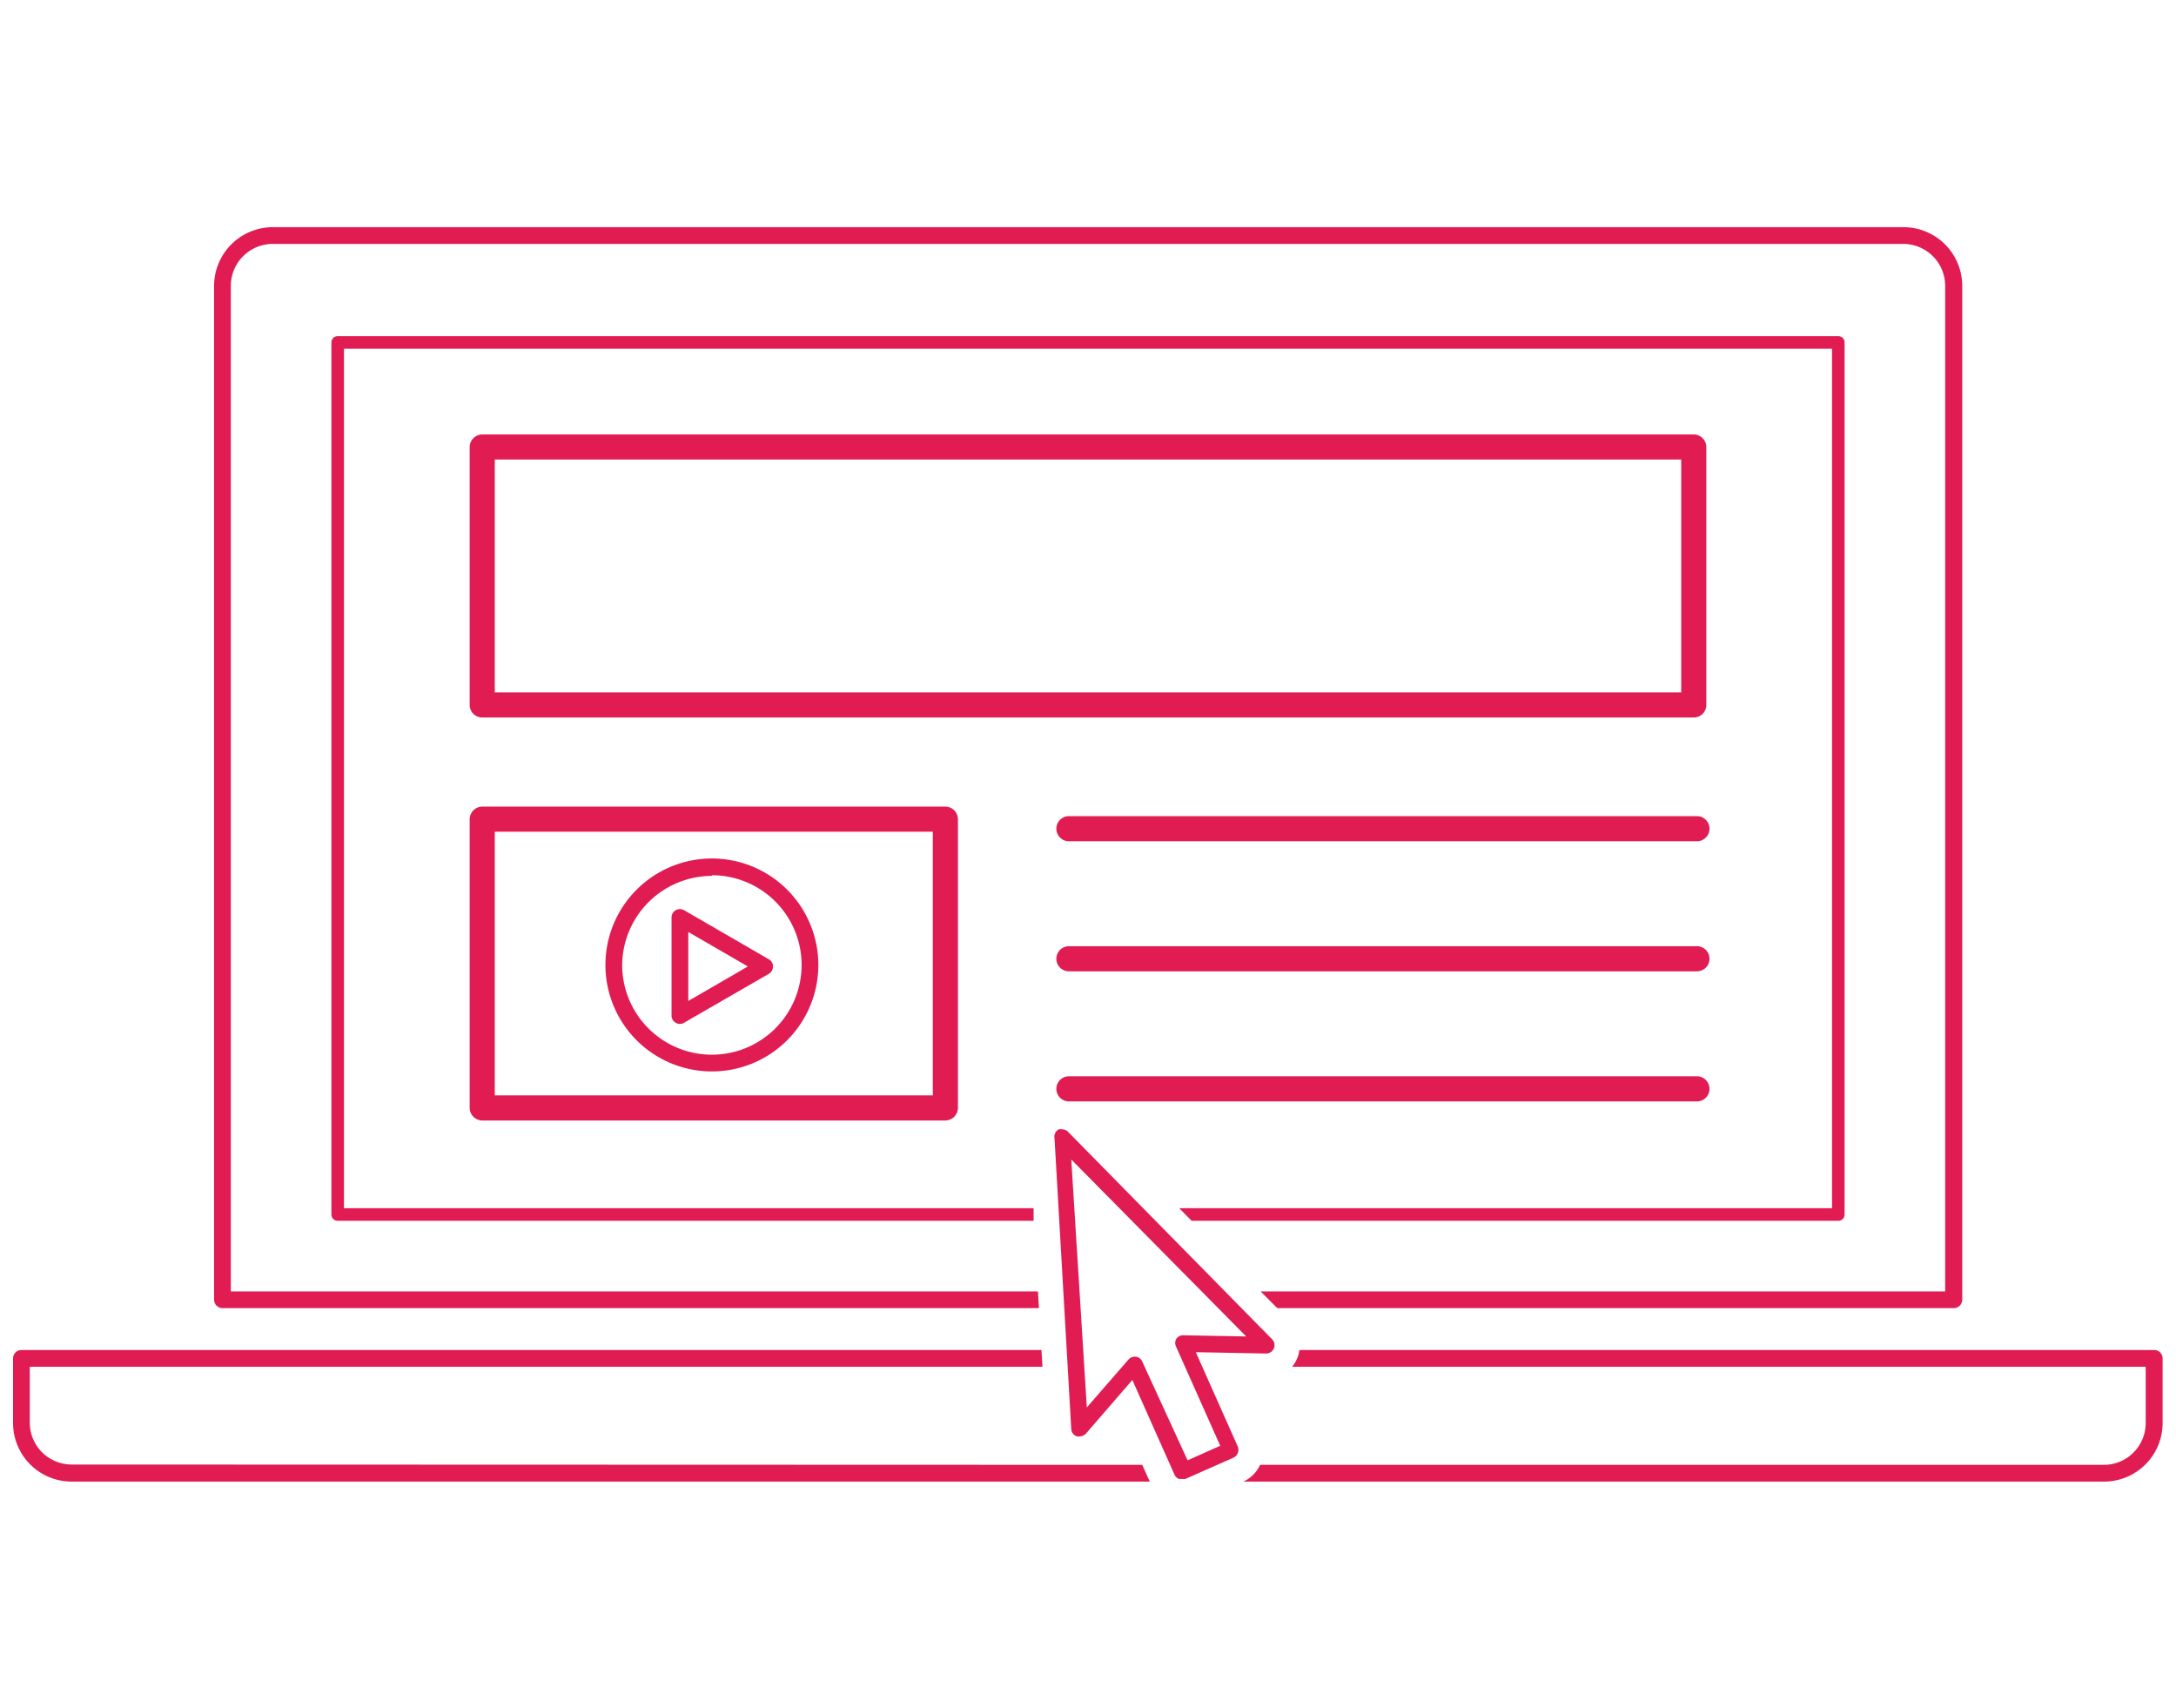 <svg xmlns="http://www.w3.org/2000/svg" width="130" height="102.05" viewBox="0 0 130 102.05">
  <defs>
    <style>
      .cls-1 {
        fill: #e11c52;
      }
    </style>
  </defs>
  <title>clickdimensionsicones</title>
  <g id="Layer_1" data-name="Layer 1">
    <g>
      <path class="cls-1" d="M13.79,77.14V17.07a2.51,2.51,0,0,1,2.5-2.5h97.42a2.51,2.51,0,0,1,2.5,2.5V77.14H75.31l1,1h40.42a.51.51,0,0,0,.5-.5V17.07a3.51,3.51,0,0,0-3.5-3.5H16.29a3.51,3.51,0,0,0-3.5,3.5V77.64a.51.51,0,0,0,.5.5H62.07l-.06-1Z"/>
      <path class="cls-1" d="M128.72,80.64H77.63a1.78,1.78,0,0,1-.13.49,1.88,1.88,0,0,1-.31.51h51V85a2.5,2.5,0,0,1-2.5,2.5H75.28a2,2,0,0,1-1,1l-.09,0h51.51a3.5,3.5,0,0,0,3.5-3.5V81.14A.5.5,0,0,0,128.72,80.64Z"/>
      <path class="cls-1" d="M4.28,87.48A2.5,2.5,0,0,1,1.78,85V81.64h60.5l-.06-1H1.28a.5.5,0,0,0-.5.5V85a3.5,3.5,0,0,0,3.5,3.5H68.69l-.45-1Z"/>
      <path class="cls-1" d="M110.2,72.54V20.46a.37.37,0,0,0-.37-.38H20.17a.37.37,0,0,0-.37.38V72.54a.37.37,0,0,0,.37.38H61.75l0-.75H20.55V20.83h88.9V72.17h-39l.74.75h38.68A.37.37,0,0,0,110.2,72.54Z"/>
      <path class="cls-1" d="M101.94,42.11V26.7a.76.76,0,0,0-.75-.75H28.81a.76.76,0,0,0-.75.75V42.11a.75.75,0,0,0,.75.75h72.38A.75.75,0,0,0,101.94,42.11Zm-1.5-.75H29.56V27.45h70.88Z"/>
      <path class="cls-1" d="M56.48,48.18H28.81a.76.76,0,0,0-.75.75V66.18a.76.76,0,0,0,.75.75H56.48a.76.76,0,0,0,.75-.75V48.93A.76.76,0,0,0,56.48,48.18Zm-.75,17.25H29.56V49.68H55.73Z"/>
      <path class="cls-1" d="M101.38,48.75H63.86a.75.75,0,0,0,0,1.5h37.52a.75.75,0,0,0,0-1.5Z"/>
      <path class="cls-1" d="M101.38,56.52H63.86a.75.75,0,0,0,0,1.5h37.52a.75.75,0,0,0,0-1.5Z"/>
      <path class="cls-1" d="M101.38,64.29H63.86a.75.75,0,0,0,0,1.5h37.52a.75.75,0,0,0,0-1.5Z"/>
      <path class="cls-1" d="M42.53,64a6.36,6.36,0,1,0-6.36-6.36A6.36,6.36,0,0,0,42.53,64Zm0-11.72a5.36,5.36,0,1,1-5.36,5.36A5.37,5.37,0,0,1,42.53,52.32Z"/>
      <path class="cls-1" d="M40.37,61.09a.43.43,0,0,0,.25.07.47.47,0,0,0,.25-.07l5.06-2.92a.5.5,0,0,0,.25-.44.48.48,0,0,0-.25-.43l-5.06-2.93a.5.5,0,0,0-.75.44v5.85A.48.48,0,0,0,40.37,61.09Zm.75-5.42,3.56,2.06-3.56,2.06Z"/>
      <path class="cls-1" d="M73.69,87.07a.48.48,0,0,0,.26-.28.5.5,0,0,0,0-.38l-2.51-5.64,4.22.08h0A.5.5,0,0,0,76,80L63.81,67.61a.47.47,0,0,0-.35-.15.52.52,0,0,0-.21,0A.5.5,0,0,0,63,68l1,17.36a.49.49,0,0,0,.34.44.41.41,0,0,0,.16,0,.52.52,0,0,0,.38-.17l2.77-3.2,2.51,5.64a.47.47,0,0,0,.28.27.57.57,0,0,0,.18,0,.48.48,0,0,0,.2,0Zm-5.45-5.74a.48.48,0,0,0-.38-.29h-.07a.49.49,0,0,0-.38.18l-2.48,2.85L64,69.26,74.45,79.83l-3.79-.07h0a.49.49,0,0,0-.39.22.51.51,0,0,0,0,.48l2.63,5.9-1.95.87Z"/>
    </g>
  </g>
</svg>
